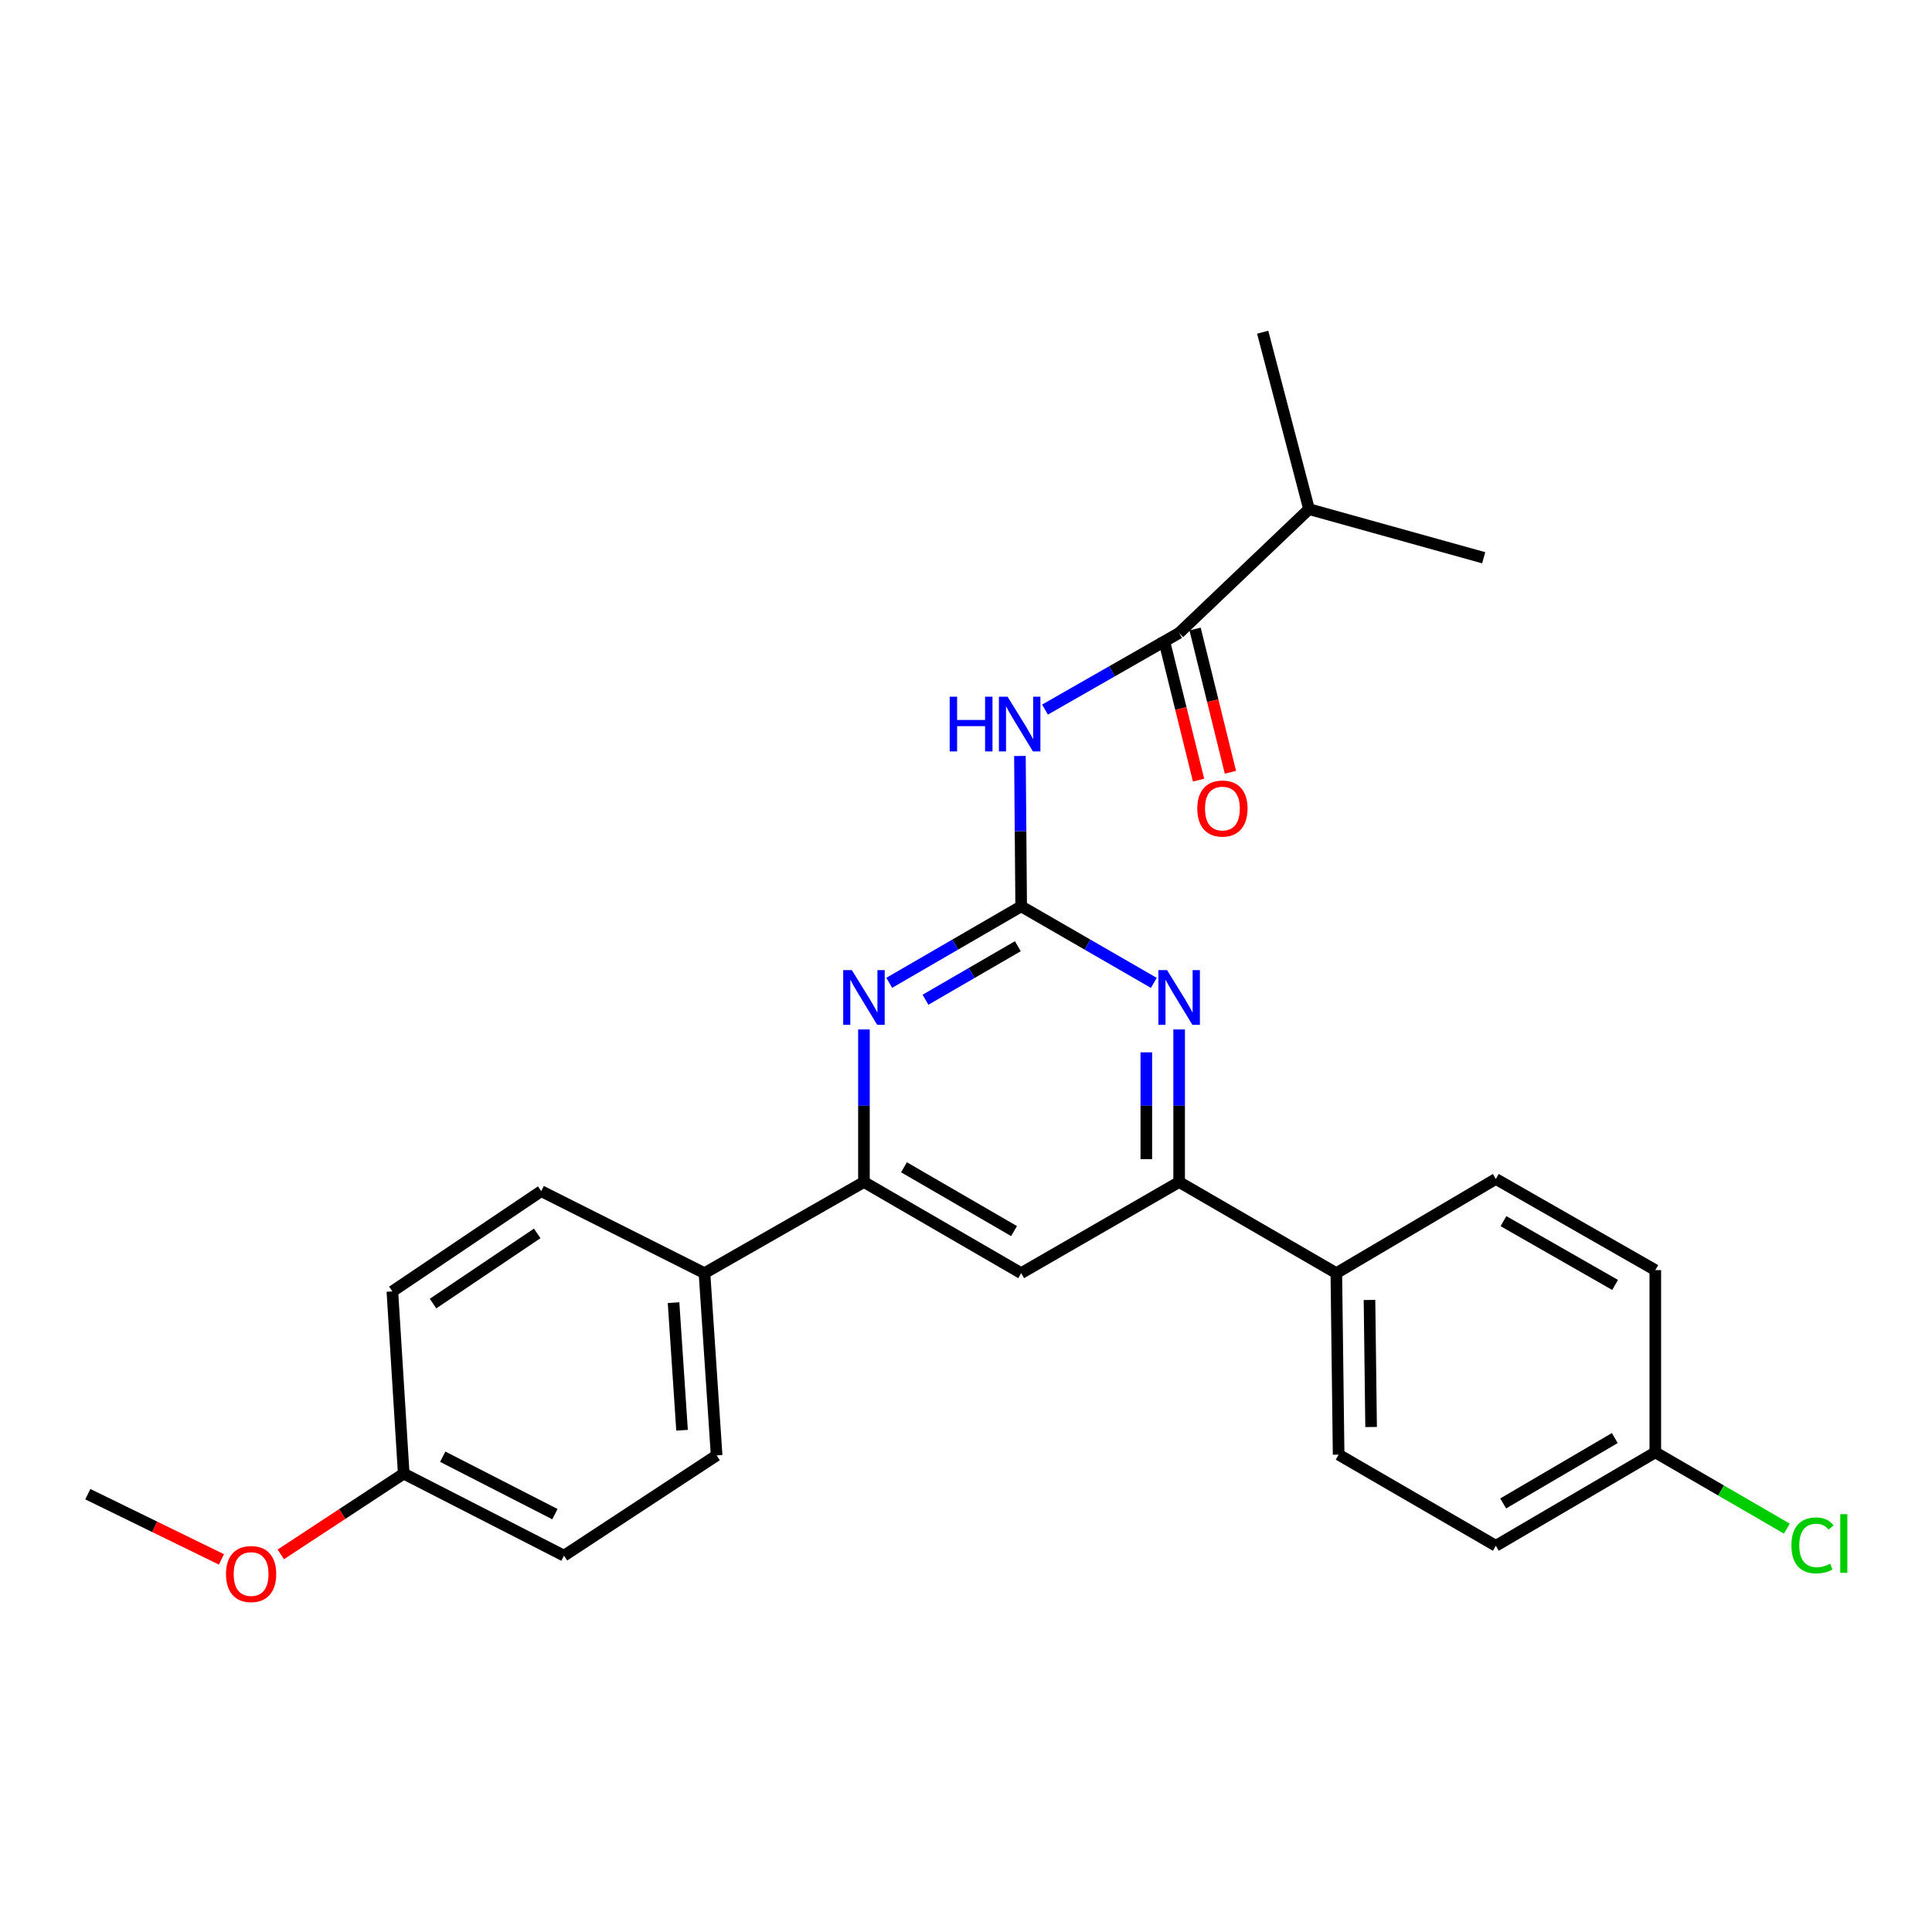 <?xml version='1.0' encoding='iso-8859-1'?>
<svg version='1.1' baseProfile='full'
              xmlns='http://www.w3.org/2000/svg'
                      xmlns:rdkit='http://www.rdkit.org/xml'
                      xmlns:xlink='http://www.w3.org/1999/xlink'
                  xml:space='preserve'
width='1000px' height='1000px' viewBox='0 0 1000 1000'>
<!-- END OF HEADER -->
<rect style='opacity:1.0;fill:#FFFFFF;stroke:none' width='1000' height='1000' x='0' y='0'> </rect>
<path class='bond-0' d='M 528.556,469.121 L 528.233,430.207' style='fill:none;fill-rule:evenodd;stroke:#000000;stroke-width:6px;stroke-linecap:butt;stroke-linejoin:miter;stroke-opacity:1' />
<path class='bond-0' d='M 528.233,430.207 L 527.91,391.292' style='fill:none;fill-rule:evenodd;stroke:#0000FF;stroke-width:6px;stroke-linecap:butt;stroke-linejoin:miter;stroke-opacity:1' />
<path class='bond-1' d='M 528.556,469.121 L 494.413,488.913' style='fill:none;fill-rule:evenodd;stroke:#000000;stroke-width:6px;stroke-linecap:butt;stroke-linejoin:miter;stroke-opacity:1' />
<path class='bond-1' d='M 494.413,488.913 L 460.269,508.706' style='fill:none;fill-rule:evenodd;stroke:#0000FF;stroke-width:6px;stroke-linecap:butt;stroke-linejoin:miter;stroke-opacity:1' />
<path class='bond-1' d='M 526.833,489.757 L 502.933,503.612' style='fill:none;fill-rule:evenodd;stroke:#000000;stroke-width:6px;stroke-linecap:butt;stroke-linejoin:miter;stroke-opacity:1' />
<path class='bond-1' d='M 502.933,503.612 L 479.032,517.466' style='fill:none;fill-rule:evenodd;stroke:#0000FF;stroke-width:6px;stroke-linecap:butt;stroke-linejoin:miter;stroke-opacity:1' />
<path class='bond-2' d='M 528.556,469.121 L 562.889,488.929' style='fill:none;fill-rule:evenodd;stroke:#000000;stroke-width:6px;stroke-linecap:butt;stroke-linejoin:miter;stroke-opacity:1' />
<path class='bond-2' d='M 562.889,488.929 L 597.222,508.737' style='fill:none;fill-rule:evenodd;stroke:#0000FF;stroke-width:6px;stroke-linecap:butt;stroke-linejoin:miter;stroke-opacity:1' />
<path class='bond-3' d='M 540.89,367.279 L 575.606,347.444' style='fill:none;fill-rule:evenodd;stroke:#0000FF;stroke-width:6px;stroke-linecap:butt;stroke-linejoin:miter;stroke-opacity:1' />
<path class='bond-3' d='M 575.606,347.444 L 610.322,327.609' style='fill:none;fill-rule:evenodd;stroke:#000000;stroke-width:6px;stroke-linecap:butt;stroke-linejoin:miter;stroke-opacity:1' />
<path class='bond-4' d='M 447.177,532.843 L 447.177,572.328' style='fill:none;fill-rule:evenodd;stroke:#0000FF;stroke-width:6px;stroke-linecap:butt;stroke-linejoin:miter;stroke-opacity:1' />
<path class='bond-4' d='M 447.177,572.328 L 447.177,611.813' style='fill:none;fill-rule:evenodd;stroke:#000000;stroke-width:6px;stroke-linecap:butt;stroke-linejoin:miter;stroke-opacity:1' />
<path class='bond-5' d='M 610.322,532.843 L 610.322,572.328' style='fill:none;fill-rule:evenodd;stroke:#0000FF;stroke-width:6px;stroke-linecap:butt;stroke-linejoin:miter;stroke-opacity:1' />
<path class='bond-5' d='M 610.322,572.328 L 610.322,611.813' style='fill:none;fill-rule:evenodd;stroke:#000000;stroke-width:6px;stroke-linecap:butt;stroke-linejoin:miter;stroke-opacity:1' />
<path class='bond-5' d='M 593.333,544.688 L 593.333,572.328' style='fill:none;fill-rule:evenodd;stroke:#0000FF;stroke-width:6px;stroke-linecap:butt;stroke-linejoin:miter;stroke-opacity:1' />
<path class='bond-5' d='M 593.333,572.328 L 593.333,599.967' style='fill:none;fill-rule:evenodd;stroke:#000000;stroke-width:6px;stroke-linecap:butt;stroke-linejoin:miter;stroke-opacity:1' />
<path class='bond-9' d='M 602.075,329.643 L 611.219,366.718' style='fill:none;fill-rule:evenodd;stroke:#000000;stroke-width:6px;stroke-linecap:butt;stroke-linejoin:miter;stroke-opacity:1' />
<path class='bond-9' d='M 611.219,366.718 L 620.364,403.793' style='fill:none;fill-rule:evenodd;stroke:#FF0000;stroke-width:6px;stroke-linecap:butt;stroke-linejoin:miter;stroke-opacity:1' />
<path class='bond-9' d='M 618.57,325.575 L 627.714,362.65' style='fill:none;fill-rule:evenodd;stroke:#000000;stroke-width:6px;stroke-linecap:butt;stroke-linejoin:miter;stroke-opacity:1' />
<path class='bond-9' d='M 627.714,362.65 L 636.859,399.725' style='fill:none;fill-rule:evenodd;stroke:#FF0000;stroke-width:6px;stroke-linecap:butt;stroke-linejoin:miter;stroke-opacity:1' />
<path class='bond-14' d='M 610.322,327.609 L 677.543,263.531' style='fill:none;fill-rule:evenodd;stroke:#000000;stroke-width:6px;stroke-linecap:butt;stroke-linejoin:miter;stroke-opacity:1' />
<path class='bond-8' d='M 447.177,611.813 L 364.637,658.977' style='fill:none;fill-rule:evenodd;stroke:#000000;stroke-width:6px;stroke-linecap:butt;stroke-linejoin:miter;stroke-opacity:1' />
<path class='bond-26' d='M 447.177,611.813 L 528.556,658.977' style='fill:none;fill-rule:evenodd;stroke:#000000;stroke-width:6px;stroke-linecap:butt;stroke-linejoin:miter;stroke-opacity:1' />
<path class='bond-26' d='M 467.903,604.188 L 524.868,637.203' style='fill:none;fill-rule:evenodd;stroke:#000000;stroke-width:6px;stroke-linecap:butt;stroke-linejoin:miter;stroke-opacity:1' />
<path class='bond-6' d='M 610.322,611.813 L 528.556,658.977' style='fill:none;fill-rule:evenodd;stroke:#000000;stroke-width:6px;stroke-linecap:butt;stroke-linejoin:miter;stroke-opacity:1' />
<path class='bond-7' d='M 610.322,611.813 L 691.682,658.977' style='fill:none;fill-rule:evenodd;stroke:#000000;stroke-width:6px;stroke-linecap:butt;stroke-linejoin:miter;stroke-opacity:1' />
<path class='bond-11' d='M 691.682,658.977 L 692.872,752.928' style='fill:none;fill-rule:evenodd;stroke:#000000;stroke-width:6px;stroke-linecap:butt;stroke-linejoin:miter;stroke-opacity:1' />
<path class='bond-11' d='M 708.849,672.855 L 709.681,738.62' style='fill:none;fill-rule:evenodd;stroke:#000000;stroke-width:6px;stroke-linecap:butt;stroke-linejoin:miter;stroke-opacity:1' />
<path class='bond-13' d='M 691.682,658.977 L 774.241,610.236' style='fill:none;fill-rule:evenodd;stroke:#000000;stroke-width:6px;stroke-linecap:butt;stroke-linejoin:miter;stroke-opacity:1' />
<path class='bond-10' d='M 364.637,658.977 L 370.923,753.315' style='fill:none;fill-rule:evenodd;stroke:#000000;stroke-width:6px;stroke-linecap:butt;stroke-linejoin:miter;stroke-opacity:1' />
<path class='bond-10' d='M 348.628,674.257 L 353.029,740.294' style='fill:none;fill-rule:evenodd;stroke:#000000;stroke-width:6px;stroke-linecap:butt;stroke-linejoin:miter;stroke-opacity:1' />
<path class='bond-12' d='M 364.637,658.977 L 280.125,616.532' style='fill:none;fill-rule:evenodd;stroke:#000000;stroke-width:6px;stroke-linecap:butt;stroke-linejoin:miter;stroke-opacity:1' />
<path class='bond-20' d='M 370.923,753.315 L 291.923,805.208' style='fill:none;fill-rule:evenodd;stroke:#000000;stroke-width:6px;stroke-linecap:butt;stroke-linejoin:miter;stroke-opacity:1' />
<path class='bond-17' d='M 692.872,752.928 L 774.241,800.092' style='fill:none;fill-rule:evenodd;stroke:#000000;stroke-width:6px;stroke-linecap:butt;stroke-linejoin:miter;stroke-opacity:1' />
<path class='bond-19' d='M 280.125,616.532 L 203.087,668.425' style='fill:none;fill-rule:evenodd;stroke:#000000;stroke-width:6px;stroke-linecap:butt;stroke-linejoin:miter;stroke-opacity:1' />
<path class='bond-19' d='M 278.061,638.407 L 224.135,674.732' style='fill:none;fill-rule:evenodd;stroke:#000000;stroke-width:6px;stroke-linecap:butt;stroke-linejoin:miter;stroke-opacity:1' />
<path class='bond-18' d='M 774.241,610.236 L 856.781,657.41' style='fill:none;fill-rule:evenodd;stroke:#000000;stroke-width:6px;stroke-linecap:butt;stroke-linejoin:miter;stroke-opacity:1' />
<path class='bond-18' d='M 778.192,632.063 L 835.97,665.084' style='fill:none;fill-rule:evenodd;stroke:#000000;stroke-width:6px;stroke-linecap:butt;stroke-linejoin:miter;stroke-opacity:1' />
<path class='bond-23' d='M 677.543,263.531 L 767.955,288.694' style='fill:none;fill-rule:evenodd;stroke:#000000;stroke-width:6px;stroke-linecap:butt;stroke-linejoin:miter;stroke-opacity:1' />
<path class='bond-24' d='M 677.543,263.531 L 653.56,171.949' style='fill:none;fill-rule:evenodd;stroke:#000000;stroke-width:6px;stroke-linecap:butt;stroke-linejoin:miter;stroke-opacity:1' />
<path class='bond-15' d='M 856.781,751.739 L 856.781,657.41' style='fill:none;fill-rule:evenodd;stroke:#000000;stroke-width:6px;stroke-linecap:butt;stroke-linejoin:miter;stroke-opacity:1' />
<path class='bond-21' d='M 856.781,751.739 L 890.83,771.479' style='fill:none;fill-rule:evenodd;stroke:#000000;stroke-width:6px;stroke-linecap:butt;stroke-linejoin:miter;stroke-opacity:1' />
<path class='bond-21' d='M 890.83,771.479 L 924.879,791.219' style='fill:none;fill-rule:evenodd;stroke:#00CC00;stroke-width:6px;stroke-linecap:butt;stroke-linejoin:miter;stroke-opacity:1' />
<path class='bond-27' d='M 856.781,751.739 L 774.241,800.092' style='fill:none;fill-rule:evenodd;stroke:#000000;stroke-width:6px;stroke-linecap:butt;stroke-linejoin:miter;stroke-opacity:1' />
<path class='bond-27' d='M 835.813,744.333 L 778.035,778.18' style='fill:none;fill-rule:evenodd;stroke:#000000;stroke-width:6px;stroke-linecap:butt;stroke-linejoin:miter;stroke-opacity:1' />
<path class='bond-16' d='M 208.968,762.744 L 203.087,668.425' style='fill:none;fill-rule:evenodd;stroke:#000000;stroke-width:6px;stroke-linecap:butt;stroke-linejoin:miter;stroke-opacity:1' />
<path class='bond-22' d='M 208.968,762.744 L 177.149,783.645' style='fill:none;fill-rule:evenodd;stroke:#000000;stroke-width:6px;stroke-linecap:butt;stroke-linejoin:miter;stroke-opacity:1' />
<path class='bond-22' d='M 177.149,783.645 L 145.33,804.546' style='fill:none;fill-rule:evenodd;stroke:#FF0000;stroke-width:6px;stroke-linecap:butt;stroke-linejoin:miter;stroke-opacity:1' />
<path class='bond-28' d='M 208.968,762.744 L 291.923,805.208' style='fill:none;fill-rule:evenodd;stroke:#000000;stroke-width:6px;stroke-linecap:butt;stroke-linejoin:miter;stroke-opacity:1' />
<path class='bond-28' d='M 229.152,753.991 L 287.221,783.715' style='fill:none;fill-rule:evenodd;stroke:#000000;stroke-width:6px;stroke-linecap:butt;stroke-linejoin:miter;stroke-opacity:1' />
<path class='bond-25' d='M 114.616,807.143 L 80.035,790.262' style='fill:none;fill-rule:evenodd;stroke:#FF0000;stroke-width:6px;stroke-linecap:butt;stroke-linejoin:miter;stroke-opacity:1' />
<path class='bond-25' d='M 80.035,790.262 L 45.455,773.381' style='fill:none;fill-rule:evenodd;stroke:#000000;stroke-width:6px;stroke-linecap:butt;stroke-linejoin:miter;stroke-opacity:1' />
<path  class='atom-1' d='M 491.553 360.613
L 495.393 360.613
L 495.393 372.653
L 509.873 372.653
L 509.873 360.613
L 513.713 360.613
L 513.713 388.933
L 509.873 388.933
L 509.873 375.853
L 495.393 375.853
L 495.393 388.933
L 491.553 388.933
L 491.553 360.613
' fill='#0000FF'/>
<path  class='atom-1' d='M 521.513 360.613
L 530.793 375.613
Q 531.713 377.093, 533.193 379.773
Q 534.673 382.453, 534.753 382.613
L 534.753 360.613
L 538.513 360.613
L 538.513 388.933
L 534.633 388.933
L 524.673 372.533
Q 523.513 370.613, 522.273 368.413
Q 521.073 366.213, 520.713 365.533
L 520.713 388.933
L 517.033 388.933
L 517.033 360.613
L 521.513 360.613
' fill='#0000FF'/>
<path  class='atom-2' d='M 440.917 502.135
L 450.197 517.135
Q 451.117 518.615, 452.597 521.295
Q 454.077 523.975, 454.157 524.135
L 454.157 502.135
L 457.917 502.135
L 457.917 530.455
L 454.037 530.455
L 444.077 514.055
Q 442.917 512.135, 441.677 509.935
Q 440.477 507.735, 440.117 507.055
L 440.117 530.455
L 436.437 530.455
L 436.437 502.135
L 440.917 502.135
' fill='#0000FF'/>
<path  class='atom-3' d='M 604.062 502.135
L 613.342 517.135
Q 614.262 518.615, 615.742 521.295
Q 617.222 523.975, 617.302 524.135
L 617.302 502.135
L 621.062 502.135
L 621.062 530.455
L 617.182 530.455
L 607.222 514.055
Q 606.062 512.135, 604.822 509.935
Q 603.622 507.735, 603.262 507.055
L 603.262 530.455
L 599.582 530.455
L 599.582 502.135
L 604.062 502.135
' fill='#0000FF'/>
<path  class='atom-10' d='M 619.72 418.497
Q 619.72 411.697, 623.08 407.897
Q 626.44 404.097, 632.72 404.097
Q 639 404.097, 642.36 407.897
Q 645.72 411.697, 645.72 418.497
Q 645.72 425.377, 642.32 429.297
Q 638.92 433.177, 632.72 433.177
Q 626.48 433.177, 623.08 429.297
Q 619.72 425.417, 619.72 418.497
M 632.72 429.977
Q 637.04 429.977, 639.36 427.097
Q 641.72 424.177, 641.72 418.497
Q 641.72 412.937, 639.36 410.137
Q 637.04 407.297, 632.72 407.297
Q 628.4 407.297, 626.04 410.097
Q 623.72 412.897, 623.72 418.497
Q 623.72 424.217, 626.04 427.097
Q 628.4 429.977, 632.72 429.977
' fill='#FF0000'/>
<path  class='atom-22' d='M 927.231 799.893
Q 927.231 792.853, 930.511 789.173
Q 933.831 785.453, 940.111 785.453
Q 945.951 785.453, 949.071 789.573
L 946.431 791.733
Q 944.151 788.733, 940.111 788.733
Q 935.831 788.733, 933.551 791.613
Q 931.311 794.453, 931.311 799.893
Q 931.311 805.493, 933.631 808.373
Q 935.991 811.253, 940.551 811.253
Q 943.671 811.253, 947.311 809.373
L 948.431 812.373
Q 946.951 813.333, 944.711 813.893
Q 942.471 814.453, 939.991 814.453
Q 933.831 814.453, 930.511 810.693
Q 927.231 806.933, 927.231 799.893
' fill='#00CC00'/>
<path  class='atom-22' d='M 952.511 783.733
L 956.191 783.733
L 956.191 814.093
L 952.511 814.093
L 952.511 783.733
' fill='#00CC00'/>
<path  class='atom-23' d='M 116.967 814.717
Q 116.967 807.917, 120.327 804.117
Q 123.687 800.317, 129.967 800.317
Q 136.247 800.317, 139.607 804.117
Q 142.967 807.917, 142.967 814.717
Q 142.967 821.597, 139.567 825.517
Q 136.167 829.397, 129.967 829.397
Q 123.727 829.397, 120.327 825.517
Q 116.967 821.637, 116.967 814.717
M 129.967 826.197
Q 134.287 826.197, 136.607 823.317
Q 138.967 820.397, 138.967 814.717
Q 138.967 809.157, 136.607 806.357
Q 134.287 803.517, 129.967 803.517
Q 125.647 803.517, 123.287 806.317
Q 120.967 809.117, 120.967 814.717
Q 120.967 820.437, 123.287 823.317
Q 125.647 826.197, 129.967 826.197
' fill='#FF0000'/>
</svg>

